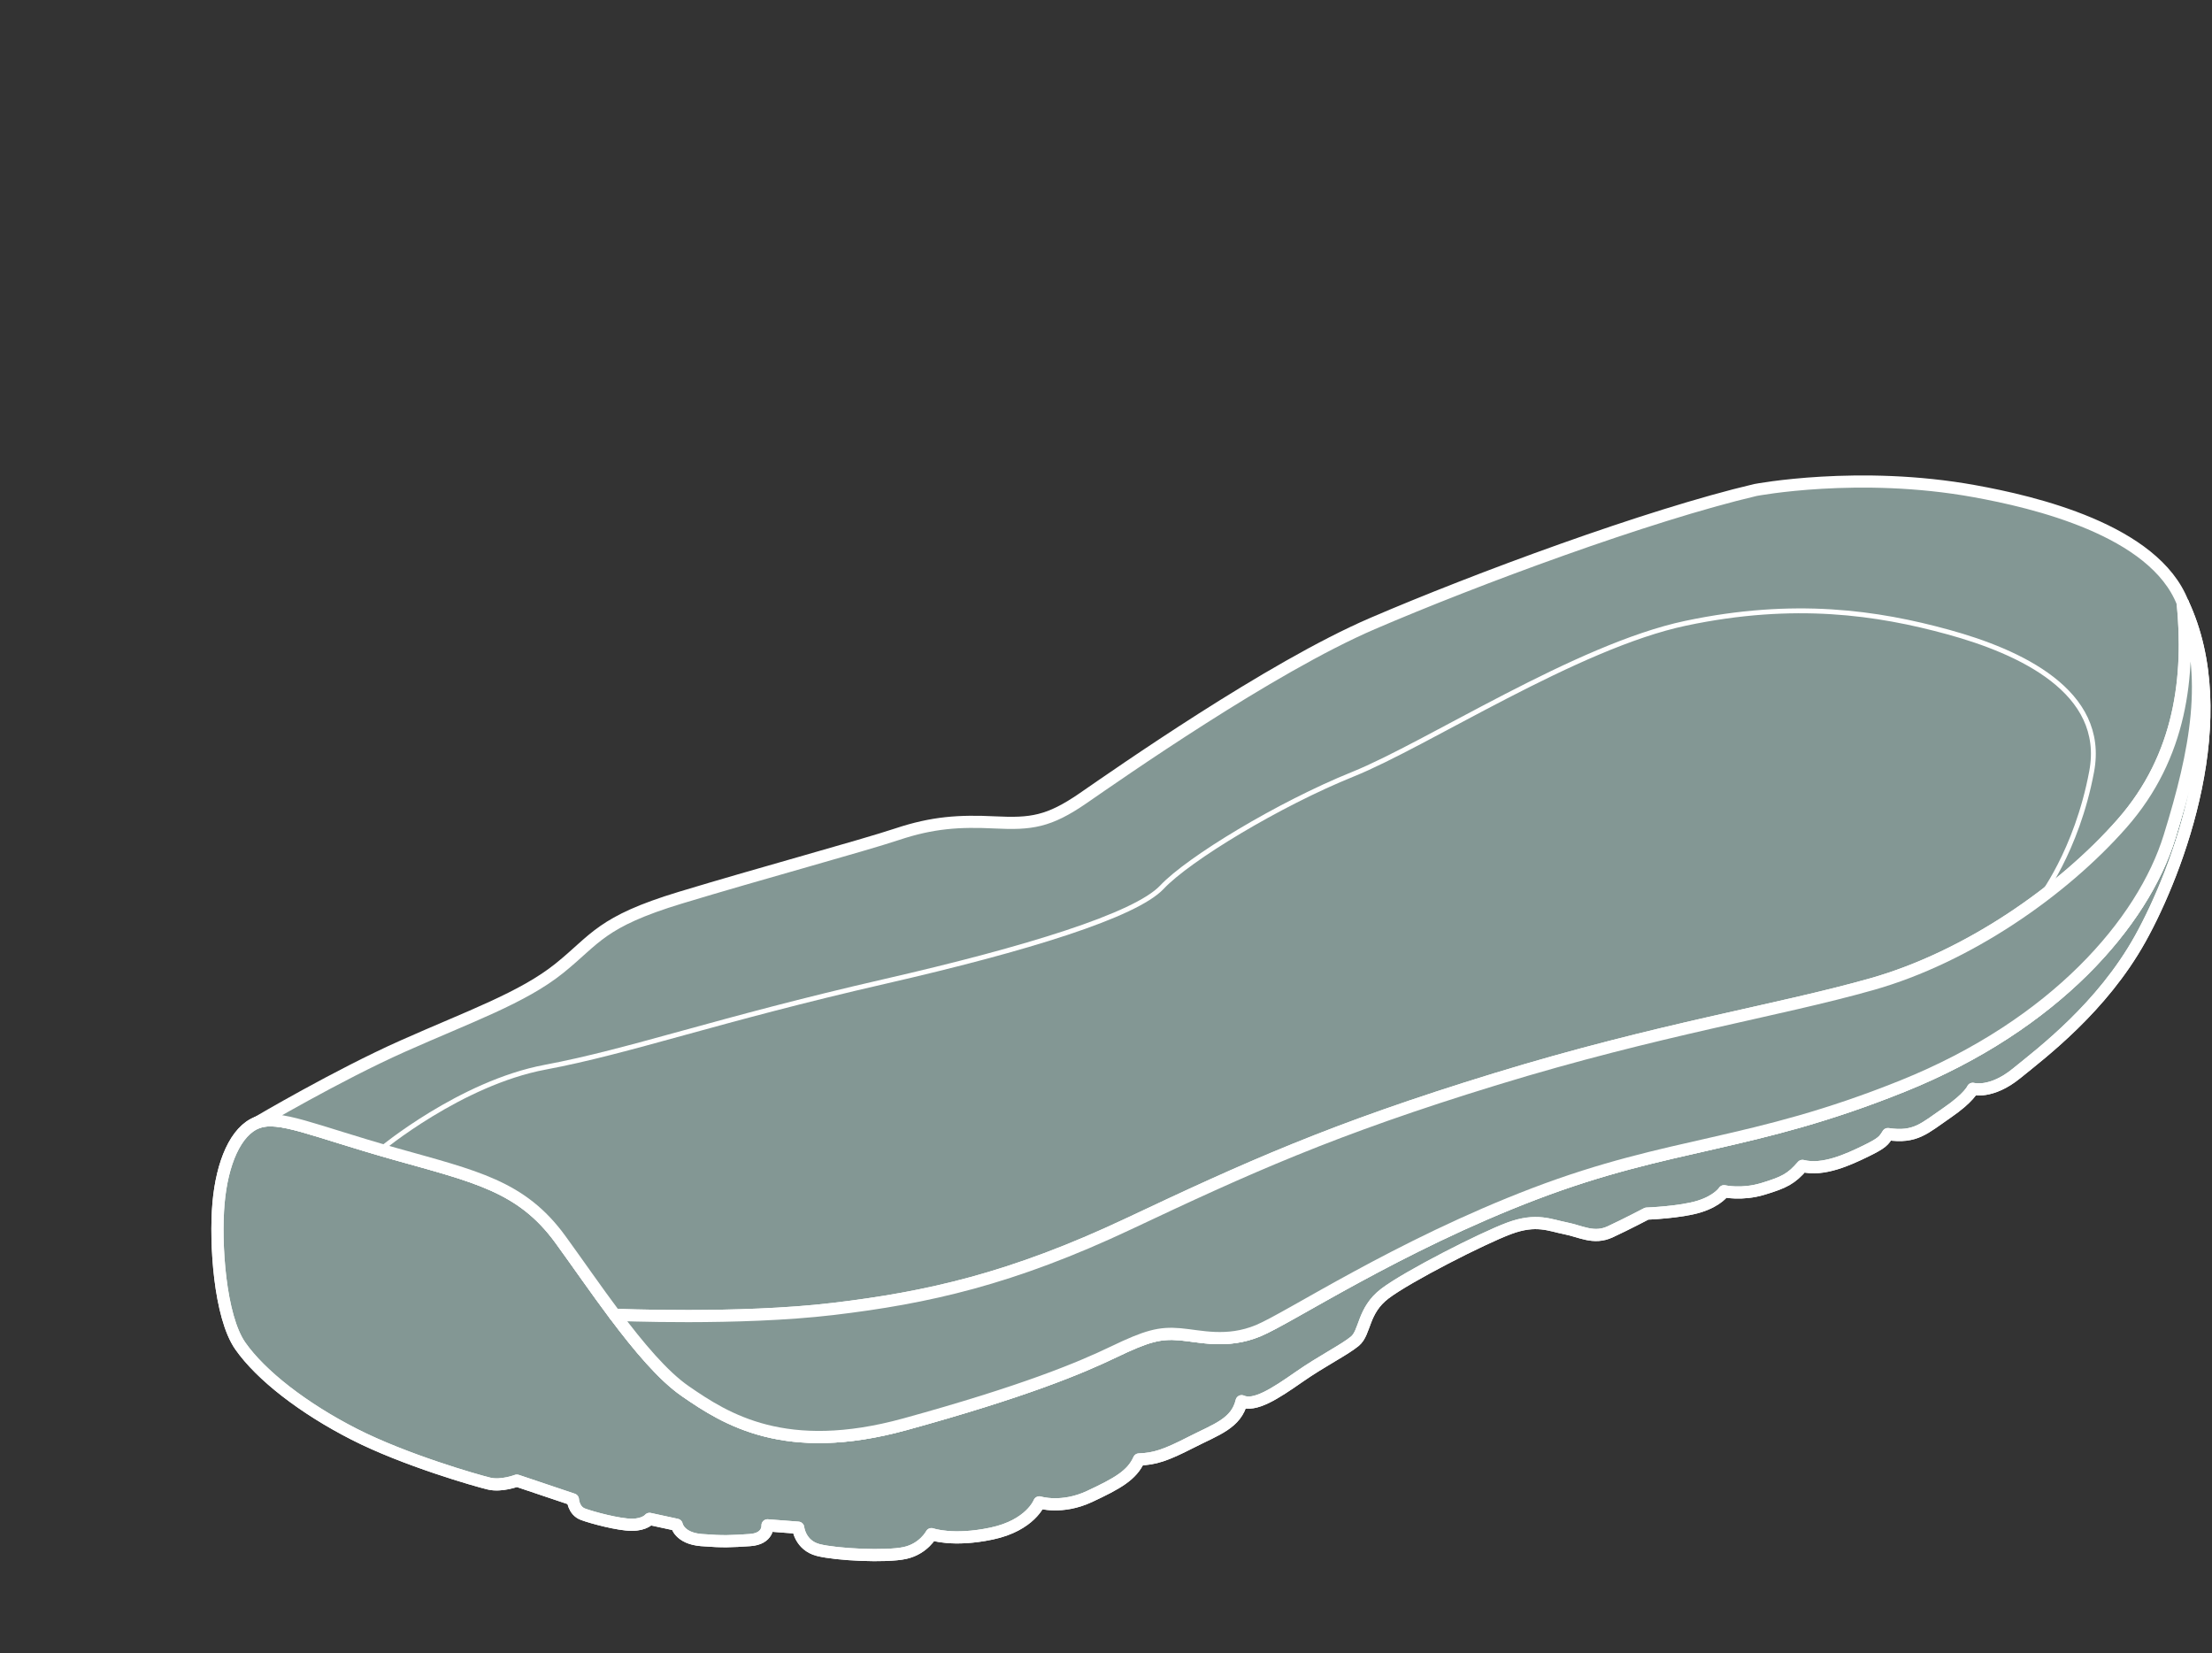 <svg width="100%" height="100%" viewBox="0 0 455 340" version="1.1" xmlns="http://www.w3.org/2000/svg" xmlns:xlink="http://www.w3.org/1999/xlink" xml:space="preserve" style="fill-rule:evenodd;clip-rule:evenodd;stroke-linejoin:round;"><rect x="0" y="0" width="455" height="340" fill="#333333" stroke="none"/><g id="outsole"><path d="M448.983,124.009c5.828,15.064 2.725,30.492 -2.726,48.105c-5.45,17.613 -23.588,38.66 -54.883,51.252c-31.296,12.592 -47.426,11.369 -75.695,22.14c-28.257,10.771 -50.464,25.535 -56.892,28.189c-6.429,2.653 -11.892,1.092 -16.078,0.728c-4.186,-0.364 -6.846,0.364 -13.64,3.63c-6.793,3.265 -18.32,8.104 -42.939,14.881c-24.619,6.777 -36.876,-1.093 -45.117,-6.777c-4.629,-3.187 -9.636,-9.171 -14.565,-15.74c-3.847,-5.139 -7.642,-10.641 -11.149,-15.48c-8.007,-11.018 -17.473,-12.943 -34.203,-17.665c-16.73,-4.722 -23.654,-8.104 -28.139,-6.413c-4.486,1.691 -7.276,8.351 -8.007,16.572c-0.73,8.234 0.248,23.35 4.486,29.399c4.238,6.049 12.974,12.826 23.406,18.146c10.432,5.321 25.232,9.561 27.774,10.16c2.543,0.598 5.698,-0.612 5.698,-0.612l11.527,3.877c0,-0 0.118,2.302 2.061,3.031c1.943,0.728 7.393,2.172 10.066,2.172c2.673,-0 3.638,-1.21 3.638,-1.21l5.581,1.21c0,-0 0.483,2.784 5.099,3.148c4.616,0.364 6.063,0.247 9.949,-0c3.886,-0.247 3.638,-3.031 3.638,-3.031l6.311,0.481c0,-0 0.365,3.63 4.121,4.592c3.755,0.963 13.952,1.457 17.825,0.612c3.873,-0.846 5.463,-3.877 5.463,-3.877c0,-0 4.369,1.574 12.375,-0.117c8.006,-1.691 9.819,-6.413 9.819,-6.413c0,-0 4.603,1.457 10.314,-1.21c5.699,-2.666 8.737,-4.357 10.184,-7.623c3.273,-0.117 5.464,-0.845 10.68,-3.512c5.216,-2.666 9.336,-3.876 10.431,-8.468c2.674,1.21 6.911,-1.574 11.762,-4.956c4.851,-3.382 9.337,-5.568 11.527,-7.376c2.191,-1.808 1.578,-6.296 6.181,-9.795c4.603,-3.499 20.016,-11.369 25.597,-13.438c5.581,-2.068 8.371,-0.611 11.527,-0c3.155,0.612 5.828,2.303 9.219,0.729c3.39,-1.574 7.524,-3.746 7.524,-3.746c0,-0 6.911,-0.248 10.796,-1.457c3.886,-1.21 5.099,-3.148 5.099,-3.148c0,-0 3.638,0.845 8.006,-0.482c4.369,-1.326 5.829,-2.055 8.124,-4.722c4.251,1.093 9.467,-1.326 12.974,-3.031c3.508,-1.704 3.756,-2.172 4.603,-3.512c5.699,0.846 7.524,-1.209 12.127,-4.357c4.603,-3.148 5.333,-4.957 5.333,-4.957c0,-0 3.756,1.093 8.972,-3.148c5.216,-4.24 17.59,-13.554 25.466,-27.707c7.876,-14.153 19.768,-45.737 8.737,-69.1" style="fill:#839794;fill-rule:nonzero;"></path><path d="M448.983,124.009c5.828,15.064 2.725,30.492 -2.726,48.105c-5.45,17.613 -23.588,38.66 -54.883,51.252c-31.295,12.592 -47.426,11.369 -75.695,22.14c-28.257,10.771 -50.464,25.535 -56.892,28.189c-6.429,2.653 -11.892,1.092 -16.078,0.728c-4.186,-0.364 -6.846,0.364 -13.64,3.63c-6.793,3.265 -18.32,8.104 -42.939,14.881c-24.619,6.777 -36.876,-1.093 -45.117,-6.777c-4.629,-3.187 -9.636,-9.171 -14.565,-15.74c-3.847,-5.139 -7.642,-10.641 -11.149,-15.48c-8.007,-11.018 -17.473,-12.943 -34.203,-17.665c-16.73,-4.722 -23.654,-8.104 -28.139,-6.413c-4.486,1.691 -7.276,8.351 -8.007,16.572c-0.73,8.234 0.248,23.35 4.486,29.399c4.238,6.049 12.974,12.826 23.406,18.146c10.432,5.321 25.232,9.561 27.774,10.16c2.543,0.598 5.698,-0.612 5.698,-0.612l11.527,3.877c0,-0 0.118,2.302 2.061,3.031c1.943,0.728 7.393,2.172 10.066,2.172c2.673,-0 3.638,-1.21 3.638,-1.21l5.581,1.21c0,-0 0.483,2.784 5.099,3.148c4.616,0.364 6.063,0.247 9.949,-0c3.886,-0.247 3.638,-3.031 3.638,-3.031l6.311,0.481c0,-0 0.365,3.63 4.121,4.592c3.755,0.963 13.952,1.457 17.825,0.612c3.873,-0.846 5.463,-3.877 5.463,-3.877c0,-0 4.369,1.574 12.375,-0.117c8.006,-1.691 9.819,-6.413 9.819,-6.413c0,-0 4.603,1.457 10.314,-1.21c5.699,-2.666 8.737,-4.357 10.184,-7.623c3.273,-0.117 5.464,-0.845 10.68,-3.512c5.216,-2.666 9.336,-3.876 10.431,-8.468c2.674,1.21 6.911,-1.574 11.762,-4.956c4.851,-3.382 9.336,-5.568 11.527,-7.376c2.191,-1.808 1.578,-6.296 6.181,-9.795c4.603,-3.499 20.016,-11.369 25.597,-13.438c5.581,-2.068 8.371,-0.611 11.527,-0c3.155,0.612 5.828,2.303 9.219,0.729c3.39,-1.574 7.524,-3.746 7.524,-3.746c0,-0 6.911,-0.248 10.796,-1.457c3.886,-1.21 5.099,-3.148 5.099,-3.148c0,-0 3.638,0.845 8.006,-0.482c4.369,-1.326 5.829,-2.055 8.124,-4.722c4.251,1.093 9.467,-1.326 12.974,-3.031c3.508,-1.704 3.756,-2.172 4.603,-3.512c5.699,0.846 7.524,-1.209 12.127,-4.357c4.603,-3.148 5.333,-4.957 5.333,-4.957c0,-0 3.756,1.093 8.972,-3.148c5.216,-4.24 17.59,-13.554 25.466,-27.707c7.876,-14.153 19.768,-45.737 8.737,-69.1" style="fill:none;fill-rule:nonzero;stroke:#fff;stroke-width:2.5px;"></path><path d="M448.983,124.009c5.828,15.064 2.725,30.492 -2.726,48.105c-5.45,17.613 -23.588,38.66 -54.883,51.252c-31.295,12.592 -47.426,11.369 -75.695,22.14c-28.257,10.771 -50.464,25.535 -56.892,28.189c-6.429,2.653 -11.892,1.092 -16.078,0.728c-4.186,-0.364 -6.846,0.364 -13.64,3.63c-6.793,3.265 -18.32,8.104 -42.939,14.881c-24.619,6.777 -36.876,-1.093 -45.117,-6.777c-4.629,-3.187 -9.636,-9.171 -14.565,-15.74c-3.847,-5.139 -7.642,-10.641 -11.149,-15.48c-8.007,-11.018 -17.473,-12.943 -34.203,-17.665c-16.73,-4.722 -23.654,-8.104 -28.139,-6.413c-4.486,1.691 -7.276,8.351 -8.007,16.572c-0.73,8.234 0.248,23.35 4.486,29.399c4.238,6.049 12.974,12.826 23.406,18.146c10.432,5.321 25.232,9.561 27.774,10.16c2.543,0.598 5.698,-0.612 5.698,-0.612l11.527,3.877c0,-0 0.118,2.302 2.061,3.031c1.943,0.728 7.393,2.172 10.066,2.172c2.673,-0 3.638,-1.21 3.638,-1.21l5.581,1.21c0,-0 0.483,2.784 5.099,3.148c4.616,0.364 6.063,0.247 9.949,-0c3.886,-0.247 3.638,-3.031 3.638,-3.031l6.311,0.481c0,-0 0.365,3.63 4.121,4.592c3.755,0.963 13.952,1.457 17.825,0.612c3.873,-0.846 5.463,-3.877 5.463,-3.877c0,-0 4.369,1.574 12.375,-0.117c8.006,-1.691 9.819,-6.413 9.819,-6.413c0,-0 4.603,1.457 10.314,-1.21c5.699,-2.666 8.737,-4.357 10.184,-7.623c3.273,-0.117 5.464,-0.845 10.68,-3.512c5.216,-2.666 9.336,-3.876 10.431,-8.468c2.674,1.21 6.911,-1.574 11.762,-4.956c4.851,-3.382 9.336,-5.568 11.527,-7.376c2.191,-1.808 1.578,-6.296 6.181,-9.795c4.603,-3.499 20.016,-11.369 25.597,-13.438c5.581,-2.068 8.371,-0.611 11.527,-0c3.155,0.612 5.828,2.303 9.219,0.729c3.39,-1.574 7.524,-3.746 7.524,-3.746c0,-0 6.911,-0.248 10.796,-1.457c3.886,-1.21 5.099,-3.148 5.099,-3.148c0,-0 3.638,0.845 8.006,-0.482c4.369,-1.326 5.829,-2.055 8.124,-4.722c4.251,1.093 9.467,-1.326 12.974,-3.031c3.508,-1.704 3.756,-2.172 4.603,-3.512c5.699,0.846 7.524,-1.209 12.127,-4.357c4.603,-3.148 5.333,-4.957 5.333,-4.957c0,-0 3.756,1.093 8.972,-3.148c5.216,-4.24 17.59,-13.554 25.466,-27.707c7.876,-14.153 19.768,-45.737 8.737,-69.1" style="fill:none;fill-rule:nonzero;stroke:#fff;stroke-width:2.5px;"></path><path d="M448.982,124.009c-5.828,-15.063 -30.812,-20.813 -42.822,-22.985c-23.784,-4.319 -45.065,-0.247 -45.065,-0.247c-22.141,5.203 -57.674,18.393 -78.785,27.473c-21.111,9.08 -52.524,31.103 -59.552,35.942c-7.028,4.839 -10.68,5.32 -18.073,4.956c-7.393,-0.365 -12.857,0 -20.133,2.419c-7.276,2.42 -28.257,8.104 -44.635,13.073c-16.378,4.97 -17.342,8.469 -24.866,14.518c-7.524,6.048 -18.555,9.925 -32.143,15.974c-13.587,6.049 -29.965,15.727 -29.965,15.727c4.486,-1.691 11.397,1.691 28.14,6.413c16.743,4.722 26.196,6.66 34.202,17.665c3.508,4.826 7.303,10.341 11.149,15.48c0,0 25.48,1.105 44.883,-1.197c19.403,-2.303 36.758,-6.166 60.895,-17.548c24.136,-11.382 41.726,-19.408 75.447,-29.737c33.72,-10.329 57.739,-13.958 77.39,-19.525c19.651,-5.568 39.184,-19.122 51.428,-33.041c12.245,-13.919 13.953,-30.491 12.492,-45.373l0.013,0.013Z" style="fill:#839794;fill-rule:nonzero;stroke:#fff;stroke-width:2.5px;"></path><path d="M78.253,236.465c0,0 16.456,-13.711 33.916,-16.976c17.46,-3.265 35.207,-9.704 69.84,-17.639c29.105,-6.673 51.546,-13.58 57.01,-19.395c5.463,-5.815 24.018,-17.067 39.301,-23.233c15.282,-6.166 46.03,-26.315 68.419,-31.037c22.376,-4.722 39.484,-2.173 54.036,1.821c14.552,3.993 32.573,12.163 29.47,28.683c-3.091,16.52 -10.732,26.186 -10.732,26.186" style="fill:none;fill-rule:nonzero;stroke:#fff;stroke-width:1px;"></path><path d="M448.982,124.009c5.829,15.064 2.726,30.491 -2.725,48.104c-5.45,17.614 -23.589,38.661 -54.884,51.253c-31.295,12.592 -47.425,11.369 -75.695,22.14c-28.257,10.77 -50.463,25.535 -56.892,28.188c-6.428,2.654 -11.892,1.093 -16.077,0.729c-4.186,-0.364 -6.846,0.364 -13.64,3.629c-6.793,3.265 -18.321,8.104 -42.939,14.882c-24.619,6.777 -36.876,-1.093 -45.117,-6.778c-4.63,-3.187 -9.637,-9.17 -14.566,-15.74c0,0 25.48,1.106 44.883,-1.196c19.403,-2.303 36.758,-6.166 60.895,-17.548c24.136,-11.383 41.727,-19.409 75.447,-29.737c33.721,-10.329 57.74,-13.958 77.39,-19.525c19.651,-5.568 39.184,-19.123 51.429,-33.041c12.244,-13.919 13.952,-30.492 12.491,-45.373l0,0.013Z" style="fill:#839794;fill-rule:nonzero;stroke:#fff;stroke-width:2.5px;"></path></g></svg>